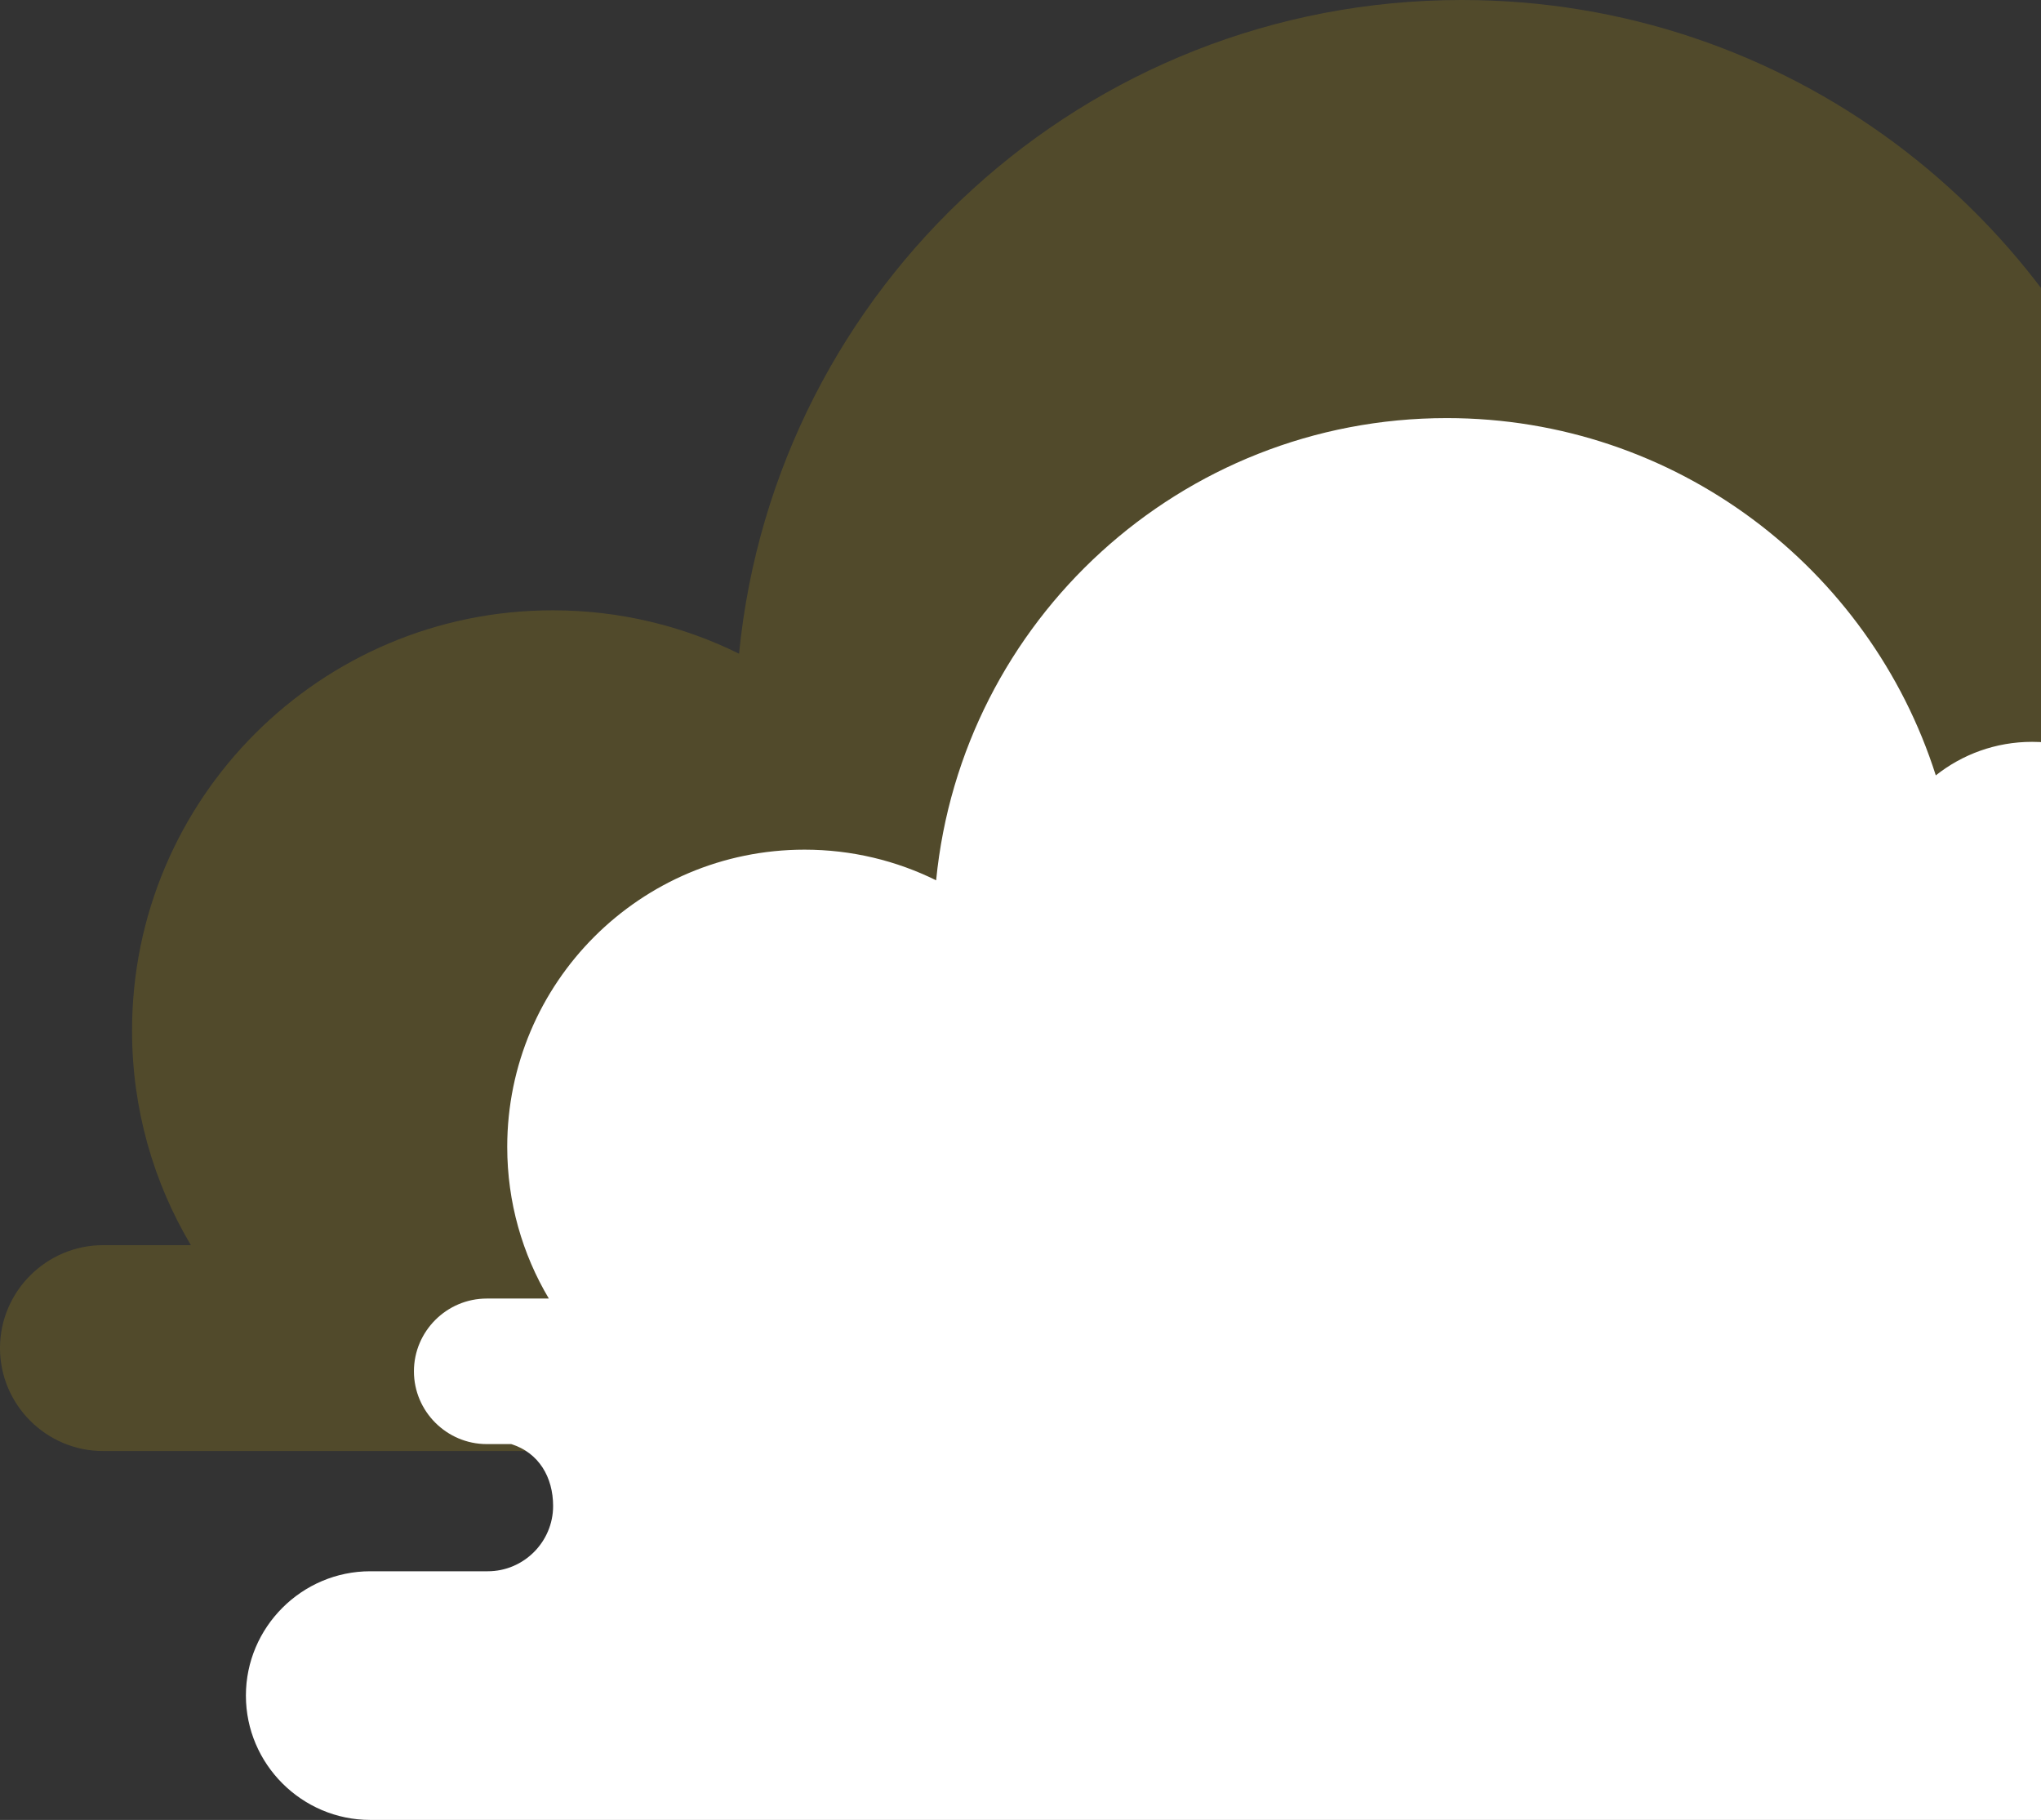 <svg width="83" height="74" viewBox="0 0 83 74" fill="none" xmlns="http://www.w3.org/2000/svg">
<rect x="0" y="0" width="83" height="74" fill="#333333" stroke="none"/>
<path fill-rule="evenodd" clip-rule="evenodd" d="M22.48 24.816C13.03 24.816 5.37 32.469 5.37 41.908C5.37 45.094 6.243 48.077 7.763 50.63H4.19C1.885 50.63 0 52.513 0 54.815C0 57.117 1.885 59 4.19 59H11.315H22.48H59.444H99.59H109.48H109.496H109.503H129.81C132.115 59 134 57.117 134 54.815C134 52.513 132.115 50.63 129.81 50.63H124.213C125.734 48.077 126.608 45.094 126.608 41.908C126.608 32.469 118.946 24.816 109.496 24.816C106.805 24.816 104.258 25.438 101.991 26.545C101.505 22.087 97.724 18.617 93.131 18.617C91.036 18.617 89.11 19.339 87.589 20.547C83.794 8.633 72.629 0 59.444 0C44.12 0 31.523 11.658 30.055 26.58C27.772 25.452 25.2 24.816 22.48 24.816Z" fill="#FDD300" fill-opacity="0.15"/>
<path fill-rule="evenodd" clip-rule="evenodd" d="M15.058 63.889H19.837C21.298 63.889 22.493 62.694 22.493 61.235C22.493 60.069 21.917 59.071 20.79 58.718H19.794C18.165 58.718 16.833 57.386 16.833 55.759C16.833 54.132 18.165 52.8 19.794 52.8H22.319C21.244 50.994 20.627 48.886 20.627 46.633C20.627 39.959 26.041 34.548 32.718 34.548C34.64 34.548 36.456 34.997 38.069 35.794C39.107 25.244 48.007 17 58.834 17C68.15 17 76.04 23.104 78.722 31.528C79.796 30.675 81.157 30.164 82.637 30.164C85.883 30.164 88.555 32.617 88.898 35.77C90.499 34.987 92.299 34.548 94.201 34.548C100.879 34.548 106.291 39.959 106.291 46.633C106.291 48.886 105.674 50.994 104.6 52.8H108.555C110.182 52.8 111.515 54.132 111.515 55.759C111.515 57.386 110.182 58.718 108.555 58.718H97.264C96.212 59.071 95.449 60.069 95.449 61.235C95.449 62.694 96.683 63.889 98.104 63.889H105.46C108.242 63.889 110.518 66.164 110.518 68.944V68.945C110.518 71.726 108.242 74 105.46 74H15.058C12.276 74 10 71.726 10 68.945V68.944C10 66.164 12.276 63.889 15.058 63.889ZM121.806 63.889H121.942C124.724 63.889 127 66.164 127 68.944V68.945C127 71.726 124.724 74 121.942 74H121.806C119.025 74 116.749 71.726 116.749 68.945V68.944C116.749 66.164 119.025 63.889 121.806 63.889Z" fill="white"/>
</svg>
